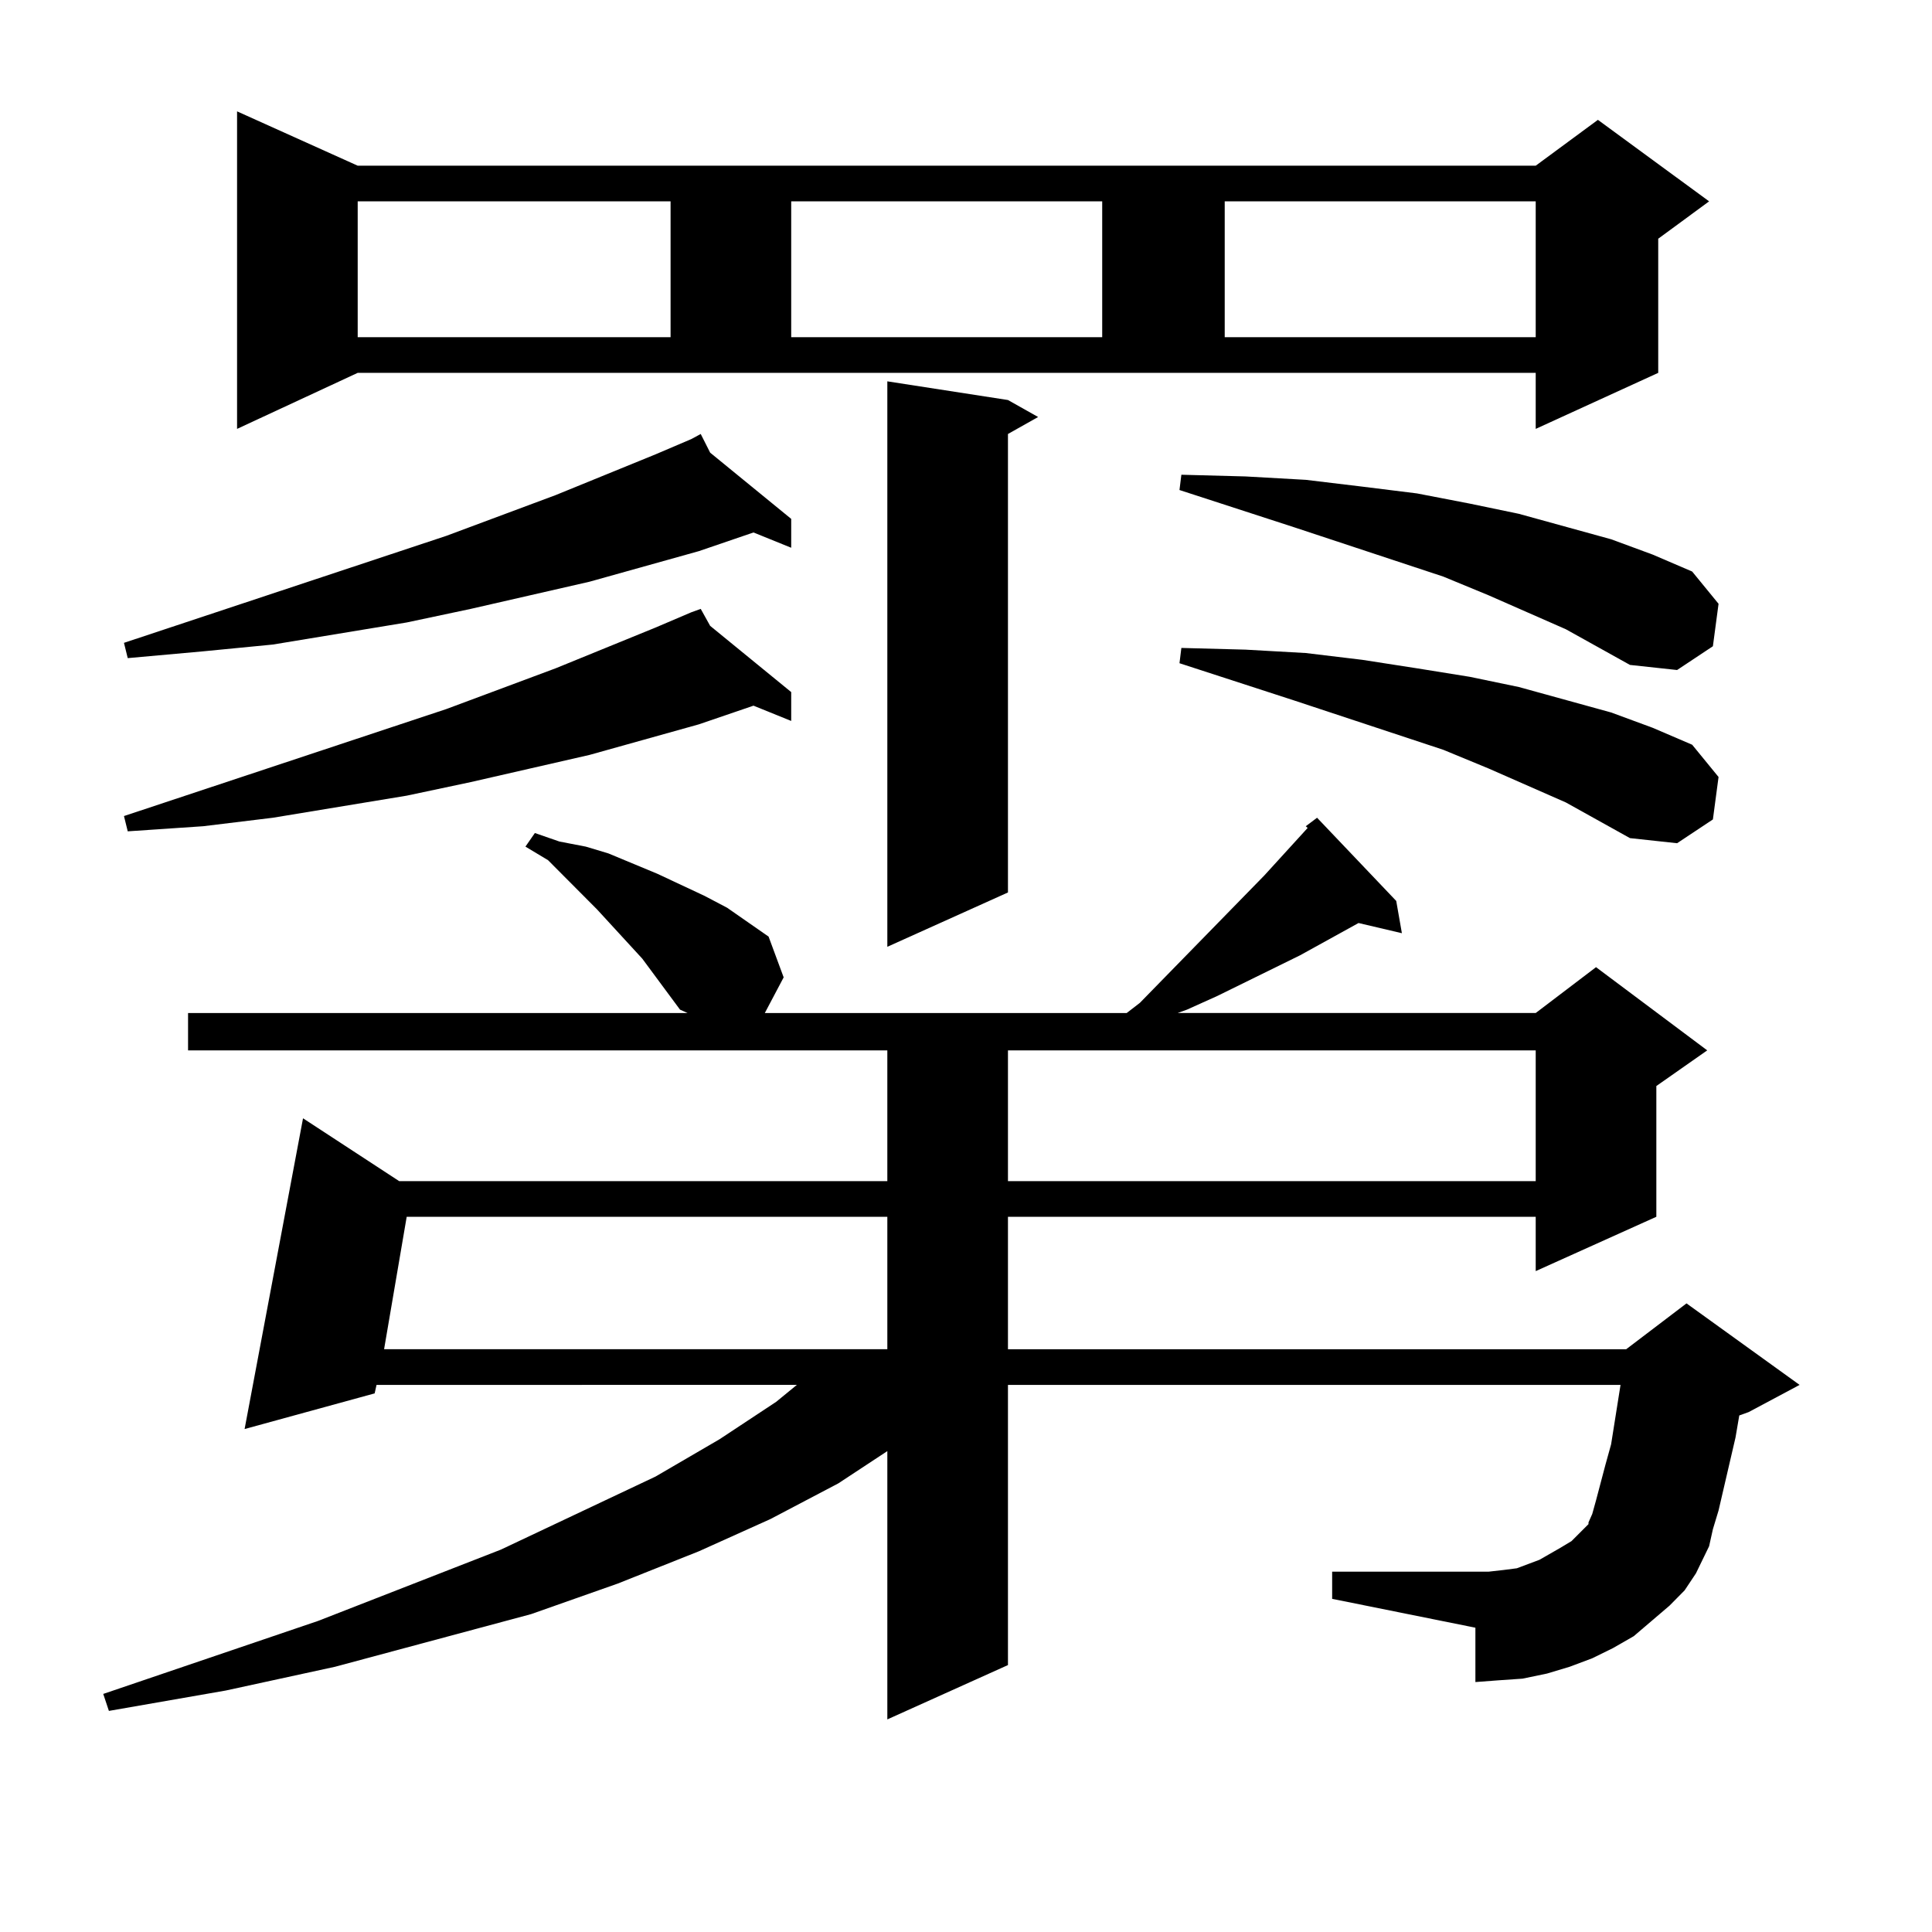 <?xml version="1.0" encoding="utf-8"?>
<!-- Generator: Adobe Illustrator 16.0.0, SVG Export Plug-In . SVG Version: 6.00 Build 0)  -->
<!DOCTYPE svg PUBLIC "-//W3C//DTD SVG 1.1//EN" "http://www.w3.org/Graphics/SVG/1.1/DTD/svg11.dtd">
<svg version="1.1" id="图层_1" xmlns="http://www.w3.org/2000/svg" xmlns:xlink="http://www.w3.org/1999/xlink" x="0px" y="0px"
	 width="1000px" height="1000px" viewBox="0 0 1000 1000" enable-background="new 0 0 1000 1000" xml:space="preserve">
<path d="M864.149,831.074l-18.536,15.82l-10.731,6.152l-10.731,5.273l-11.707,4.395l-11.707,3.516l-12.683,2.637l-12.683,0.879
	l-11.707,0.879V842.5l-74.145-14.941v-14.063h80.974l7.805-0.879l6.829-0.879l11.707-4.395l10.731-6.152l5.854-3.516l8.78-8.789
	v-0.879l1.951-4.395l1.951-7.031l4.878-18.457l2.927-10.547l4.878-30.762H521.719v145.02l-62.438,28.125V751.094l-25.365,16.699
	l-35.121,18.457l-37.072,16.699l-41.95,16.699l-44.877,15.82l-101.461,27.246l-56.584,12.305l-60.486,10.547l-2.927-8.789
	l111.217-37.793l94.632-36.914l79.998-37.793l33.17-19.336l29.268-19.336l10.731-8.789H194.897l-0.976,4.395l-67.315,18.457
	l30.243-160.84l49.755,32.52h252.677v-67.676H97.339v-19.336h258.53l-3.902-1.758l-19.512-26.367l-23.414-25.488l-25.365-25.488
	l-11.707-7.031l4.878-7.031l12.683,4.395l13.658,2.637l11.707,3.516l25.365,10.547l24.39,11.426l11.707,6.152l21.463,14.941
	l7.805,21.094l-9.756,18.457h187.313l6.829-5.273l64.389-65.918l22.438-24.609l-0.976-0.879l5.854-4.395l40.975,43.066l2.927,16.699
	l-22.438-5.273l-30.243,16.699l-42.926,21.094l-15.609,7.031l-4.878,1.758h185.361l31.219-23.73l57.56,43.066l-26.341,18.457v67.676
	l-62.438,28.125v-28.125H521.719v68.555h319.992l31.219-23.73l58.535,42.188l-26.341,14.063l-4.878,1.758l-1.951,11.426
	l-8.78,37.793l-2.927,9.668l-1.951,8.789l-6.829,14.063l-5.854,8.789L864.149,831.074z M367.576,234.297l41.95,34.277v14.941
	l-19.512-7.91l-28.292,9.668l-56.584,15.82l-61.462,14.063l-33.17,7.031l-69.267,11.426l-36.097,3.516l-39.023,3.516l-1.951-7.91
	l166.825-55.371l56.584-21.094l51.706-21.094l18.536-7.91l4.878-2.637L367.576,234.297z M367.576,323.945l41.95,34.277v14.941
	l-19.512-7.91l-28.292,9.668l-56.584,15.82l-61.462,14.063l-33.17,7.031l-69.267,11.426l-36.097,4.395l-39.023,2.637l-1.951-7.91
	l166.825-55.371l56.584-21.094l51.706-21.094l18.536-7.91l4.878-1.758L367.576,323.945z M122.704,221.992V57.637l62.438,28.125
	h609.741l32.194-23.73l57.56,42.188l-26.341,19.336v69.434l-63.413,29.004v-29.004H185.142L122.704,221.992z M185.142,104.219
	v70.313h161.947v-70.313H185.142z M210.507,629.805L198.8,698.359h260.481v-68.555H210.507z M409.526,104.219v70.313h160.972
	v-70.313H409.526z M521.719,207.051l15.609,8.789l-15.609,8.789v237.305l-62.438,28.125V197.383L521.719,207.051z M521.719,543.672
	v67.676h273.164v-67.676H521.719z M810.492,325.703l-39.999-17.578l-23.414-9.668l-77.071-25.488l-59.511-19.336l0.976-7.91
	l33.17,0.879l31.219,1.758l29.268,3.516l28.292,3.516l27.316,5.273l25.365,5.273l47.804,13.184l21.463,7.91l20.487,8.789
	l13.658,16.699l-2.927,21.973l-18.536,12.305l-24.39-2.637L810.492,325.703z M810.492,415.352l-39.999-17.578l-23.414-9.668
	l-77.071-25.488l-59.511-19.336l0.976-7.91l33.17,0.879l31.219,1.758l29.268,3.516l28.292,4.395l27.316,4.395l25.365,5.273
	l47.804,13.184l21.463,7.91l20.487,8.789l13.658,16.699l-2.927,21.973l-18.536,12.305l-24.39-2.637L810.492,415.352z
	 M633.911,104.219v70.313h160.972v-70.313H633.911z"/>
</svg>
